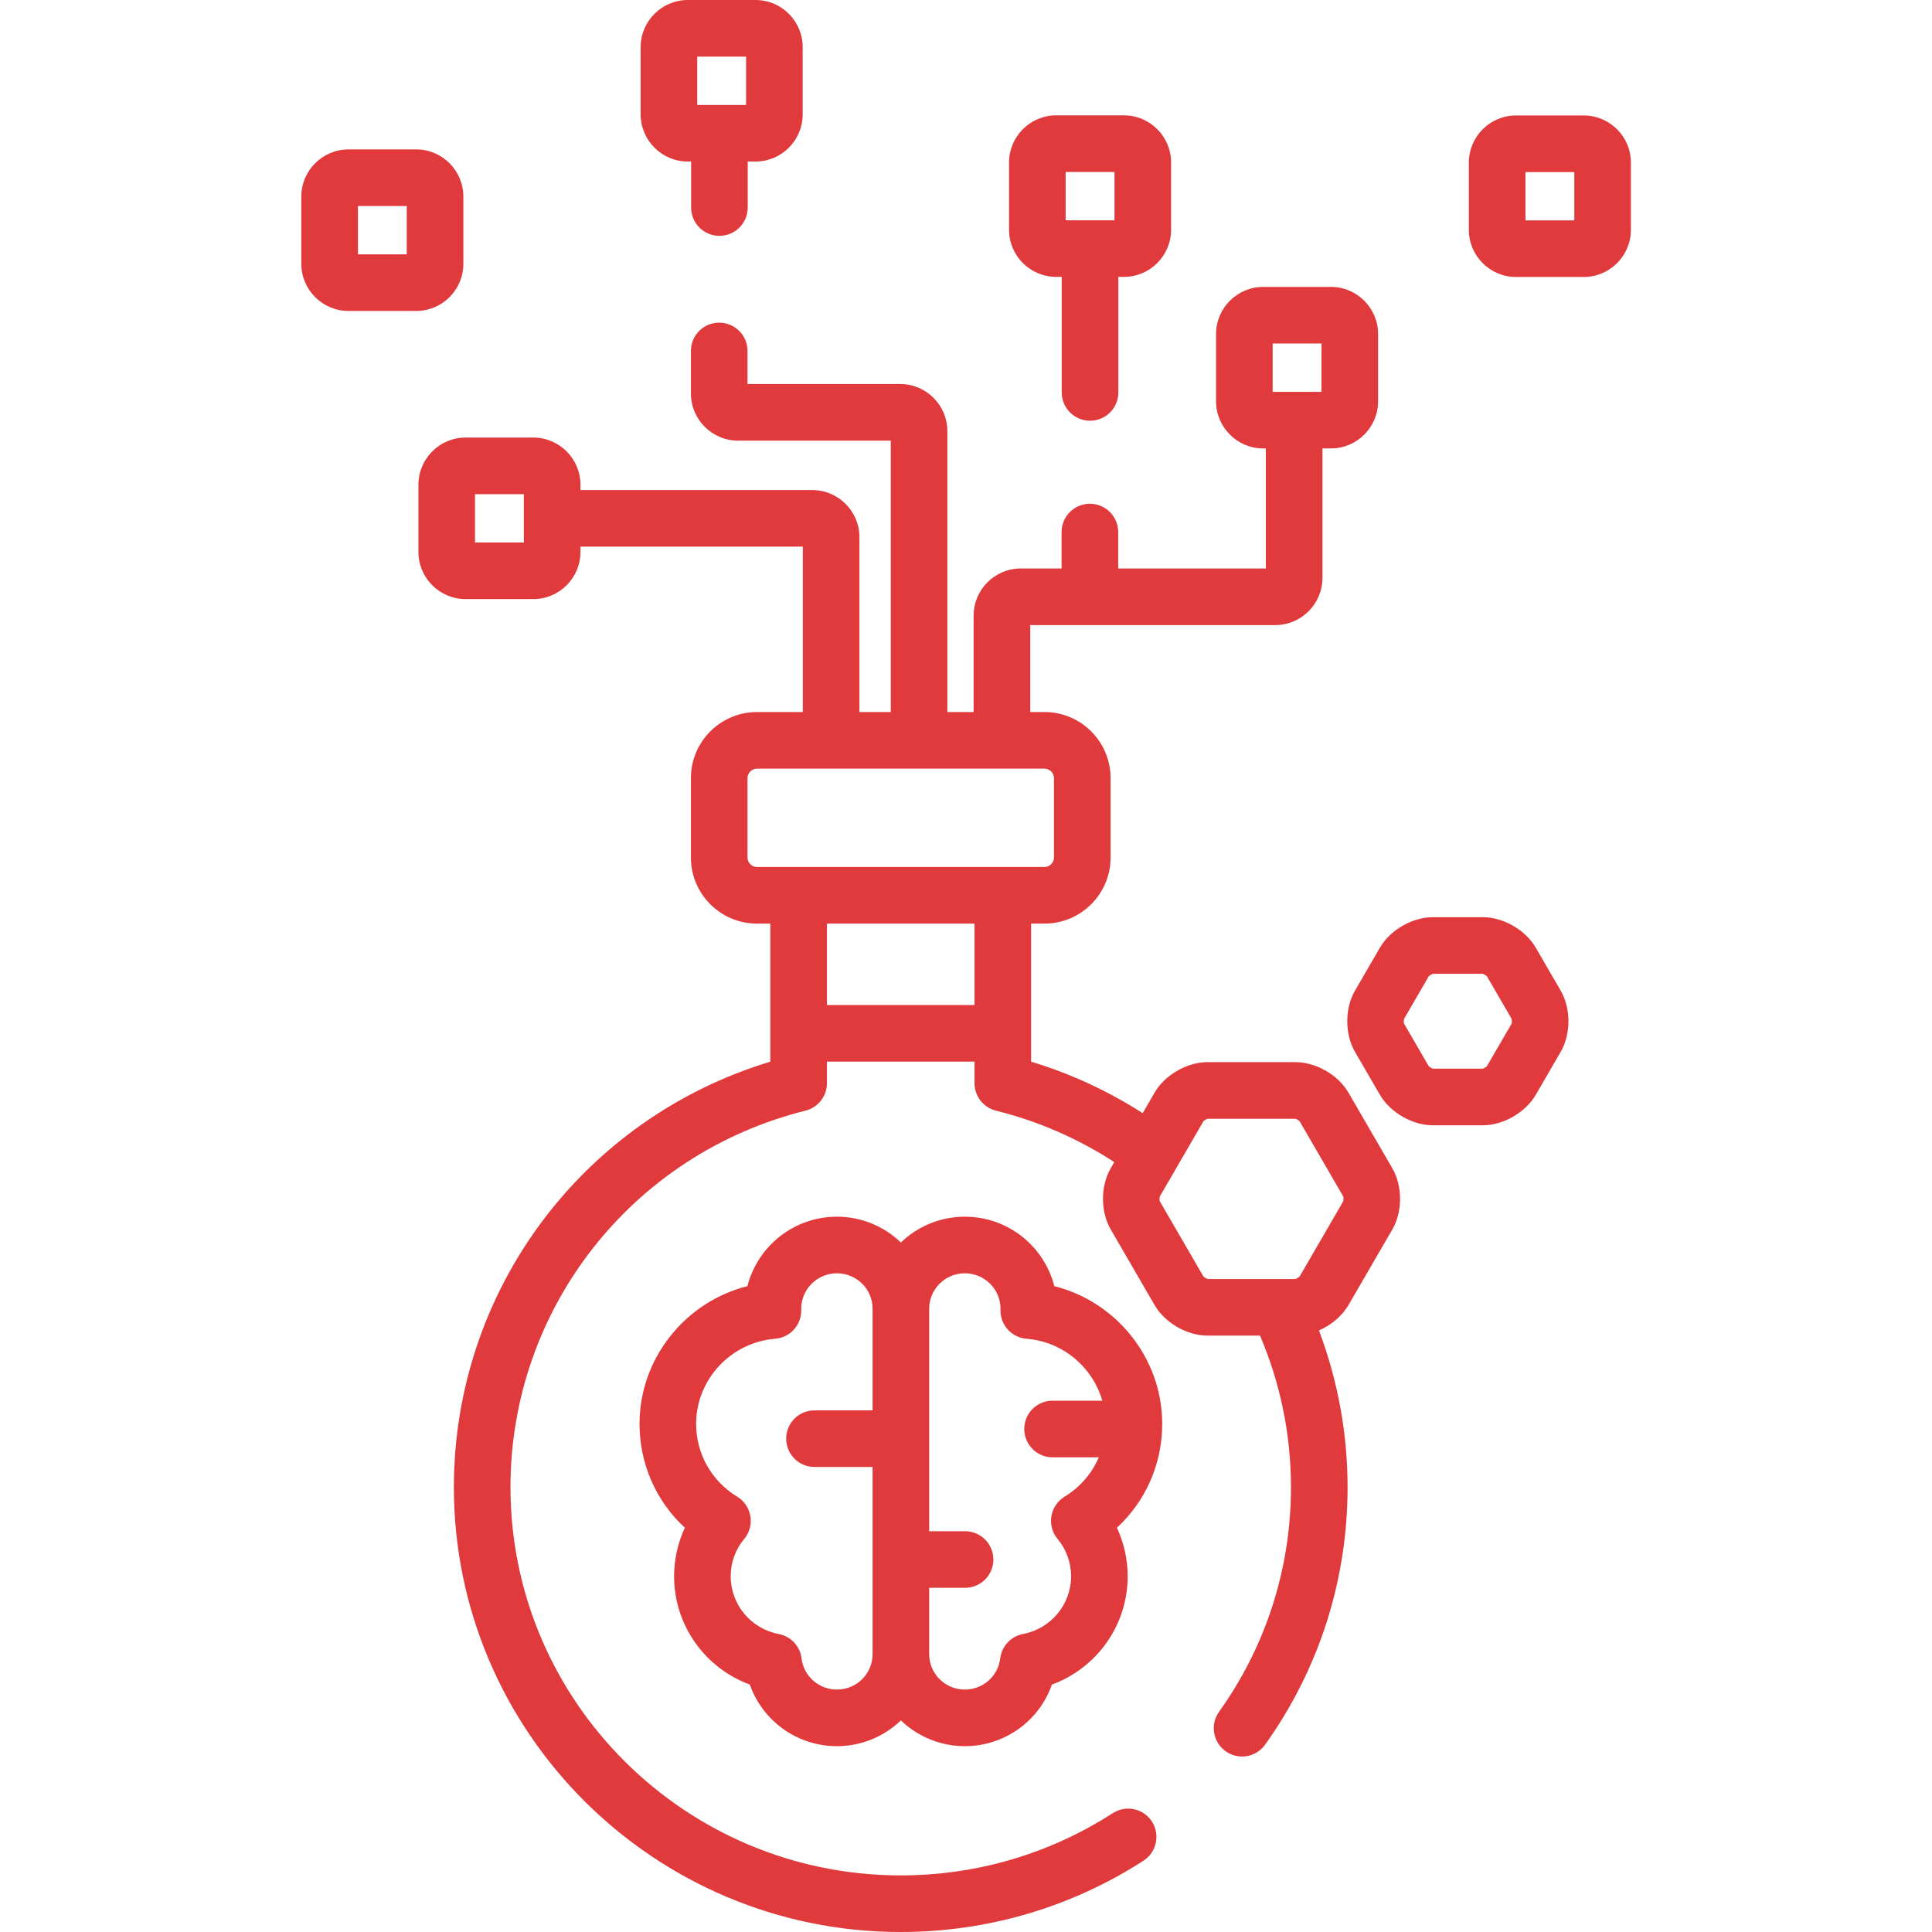 <svg width="54" height="54" viewBox="0 0 54 54" fill="none" xmlns="http://www.w3.org/2000/svg">
<g clip-path="url(#clip0_4951_8446)">
<path d="M32.484 39.797C32.484 37.964 31.204 36.384 29.468 35.948C29.186 34.834 28.172 34.007 26.968 34.007C26.274 34.007 25.644 34.282 25.18 34.728C24.716 34.282 24.086 34.007 23.392 34.007C22.188 34.007 21.174 34.834 20.891 35.948C19.156 36.384 17.875 37.964 17.875 39.797C17.875 40.919 18.338 41.959 19.142 42.701C18.945 43.124 18.841 43.588 18.841 44.059C18.841 45.425 19.705 46.625 20.958 47.084C21.312 48.096 22.277 48.806 23.392 48.806C24.086 48.806 24.716 48.531 25.18 48.086C25.644 48.531 26.274 48.806 26.968 48.806C28.082 48.806 29.048 48.096 29.401 47.084C30.655 46.625 31.519 45.425 31.519 44.059C31.519 43.588 31.415 43.124 31.218 42.701C32.022 41.959 32.484 40.919 32.484 39.797ZM24.389 39.42H22.765C22.328 39.42 21.974 39.774 21.974 40.211C21.974 40.648 22.328 41.002 22.765 41.002H24.389V46.236C24.389 46.781 23.942 47.224 23.392 47.224C22.888 47.224 22.463 46.85 22.404 46.354C22.363 46.012 22.104 45.735 21.765 45.671C20.987 45.524 20.423 44.846 20.423 44.059C20.423 43.673 20.553 43.311 20.801 43.014C20.948 42.837 21.011 42.605 20.973 42.378C20.935 42.151 20.801 41.952 20.605 41.833C19.886 41.394 19.457 40.633 19.457 39.797C19.457 38.561 20.427 37.517 21.666 37.419C22.078 37.386 22.395 37.043 22.395 36.63V36.577C22.395 36.032 22.843 35.589 23.392 35.589C23.942 35.589 24.389 36.032 24.389 36.577V39.42ZM29.419 40.732H30.712C30.52 41.181 30.192 41.566 29.755 41.833C29.559 41.952 29.424 42.151 29.387 42.378C29.349 42.605 29.412 42.837 29.559 43.013C29.806 43.311 29.937 43.672 29.937 44.059C29.937 44.846 29.372 45.523 28.594 45.671C28.255 45.735 27.997 46.011 27.956 46.354C27.897 46.85 27.472 47.224 26.968 47.224C26.418 47.224 25.971 46.781 25.971 46.236V44.38H26.974C27.411 44.38 27.765 44.026 27.765 43.589C27.765 43.152 27.411 42.798 26.974 42.798H25.971V36.577C25.971 36.032 26.418 35.589 26.968 35.589C27.517 35.589 27.964 36.032 27.964 36.577V36.63C27.964 37.043 28.282 37.386 28.693 37.419C29.708 37.499 30.541 38.214 30.81 39.15H29.419C28.982 39.15 28.628 39.504 28.628 39.941C28.628 40.377 28.982 40.732 29.419 40.732Z" fill="#E03A3C"/>
<path d="M38.917 32.656L37.688 30.537C37.402 30.044 36.781 29.687 36.211 29.687H33.749C33.18 29.687 32.559 30.044 32.273 30.537L31.939 31.113C30.986 30.503 29.942 30.013 28.82 29.674V25.815H29.195C30.213 25.815 31.041 24.987 31.041 23.969V21.748C31.041 20.73 30.213 19.902 29.195 19.902H28.795V17.471H35.645C36.372 17.471 36.963 16.879 36.963 16.152V12.534H37.2C37.927 12.534 38.518 11.943 38.518 11.216V9.337C38.518 8.61 37.927 8.019 37.2 8.019H35.308C34.581 8.019 33.989 8.61 33.989 9.337V11.216C33.989 11.943 34.581 12.534 35.308 12.534H35.381V15.889H31.254V14.871C31.254 14.434 30.9 14.08 30.463 14.08C30.026 14.08 29.672 14.434 29.672 14.871V15.889H28.531C27.804 15.889 27.213 16.48 27.213 17.207V19.902H26.479V12.052C26.479 11.325 25.888 10.733 25.161 10.733H20.893V9.809C20.893 9.372 20.539 9.018 20.102 9.018C19.665 9.018 19.311 9.372 19.311 9.809V10.997C19.311 11.724 19.902 12.316 20.629 12.316H24.897V19.902H24.021V15.015C24.021 14.288 23.43 13.697 22.703 13.697H16.224V13.549C16.224 12.822 15.633 12.23 14.906 12.23H13.014C12.287 12.23 11.695 12.822 11.695 13.549V15.427C11.695 16.154 12.287 16.745 13.014 16.745H14.906C15.633 16.745 16.224 16.154 16.224 15.427V15.279H22.439V19.902H21.157C20.139 19.902 19.311 20.73 19.311 21.748V23.97C19.311 24.987 20.139 25.815 21.157 25.815H21.531V29.674C16.293 31.257 12.686 36.062 12.686 41.568C12.686 48.423 18.289 54 25.176 54C27.594 54 29.94 53.311 31.961 52.007C32.328 51.77 32.433 51.28 32.197 50.913C31.96 50.546 31.47 50.441 31.103 50.678C29.338 51.816 27.289 52.418 25.176 52.418C19.161 52.418 14.268 47.55 14.268 41.567C14.268 36.582 17.659 32.255 22.514 31.043C22.866 30.955 23.113 30.639 23.113 30.276V29.673H27.238V30.276C27.238 30.639 27.485 30.955 27.837 31.043C29.04 31.343 30.152 31.836 31.145 32.481L31.044 32.656C30.757 33.15 30.757 33.867 31.044 34.362L32.273 36.48C32.559 36.973 33.18 37.331 33.749 37.331H35.218C35.776 38.64 36.083 40.074 36.083 41.567C36.083 43.834 35.388 46.005 34.073 47.845C33.819 48.2 33.901 48.694 34.257 48.948C34.612 49.202 35.106 49.12 35.36 48.764C36.868 46.654 37.665 44.166 37.665 41.567C37.665 40.034 37.382 38.556 36.865 37.186C37.206 37.038 37.511 36.785 37.688 36.481L38.917 34.362C39.204 33.868 39.204 33.15 38.917 32.656ZM35.571 9.601H36.936V10.952H35.571V9.601ZM14.642 15.163H13.277V13.812H14.642V15.163ZM27.238 28.091H23.113V25.815H27.238V28.091ZM21.157 24.233C21.014 24.233 20.893 24.112 20.893 23.969V21.748C20.893 21.605 21.014 21.484 21.157 21.484H29.195C29.338 21.484 29.459 21.605 29.459 21.748V23.969C29.459 24.112 29.338 24.233 29.195 24.233H21.157ZM37.543 33.578L36.325 35.678C36.3 35.704 36.236 35.741 36.201 35.749H33.76C33.724 35.741 33.661 35.704 33.636 35.678L32.418 33.578C32.407 33.544 32.407 33.474 32.418 33.44L33.636 31.34C33.661 31.313 33.725 31.277 33.76 31.269H36.201C36.236 31.276 36.3 31.313 36.325 31.34L37.543 33.44C37.553 33.474 37.553 33.544 37.543 33.578Z" fill="#E03A3C"/>
<path d="M43.623 27.691L42.924 26.486C42.638 25.993 42.017 25.636 41.448 25.636H40.046C39.477 25.636 38.856 25.993 38.57 26.486L37.871 27.691C37.585 28.185 37.585 28.902 37.871 29.397L38.57 30.601C38.856 31.094 39.477 31.452 40.046 31.452H41.448C42.017 31.452 42.638 31.094 42.924 30.602L43.623 29.397C43.91 28.903 43.91 28.185 43.623 27.691ZM42.249 28.613L41.561 29.799C41.537 29.825 41.473 29.862 41.437 29.87H40.057C40.022 29.862 39.958 29.825 39.933 29.799L39.245 28.613C39.235 28.579 39.235 28.509 39.245 28.475L39.933 27.289C39.958 27.262 40.022 27.226 40.057 27.218H41.437C41.473 27.226 41.536 27.262 41.561 27.289L42.249 28.475C42.259 28.509 42.259 28.579 42.249 28.613Z" fill="#E03A3C"/>
<path d="M11.633 4.176H9.74C9.013 4.176 8.422 4.768 8.422 5.495V7.373C8.422 8.1 9.013 8.691 9.74 8.691H11.633C12.36 8.691 12.951 8.1 12.951 7.373V5.495C12.951 4.768 12.36 4.176 11.633 4.176ZM10.004 7.109V5.758H11.369V7.109H10.004Z" fill="#E03A3C"/>
<path d="M44.265 3.227H42.373C41.646 3.227 41.055 3.818 41.055 4.545V6.424C41.055 7.151 41.646 7.742 42.373 7.742H44.265C44.992 7.742 45.584 7.151 45.584 6.424V4.545C45.584 3.818 44.992 3.227 44.265 3.227ZM44.002 6.16H42.637V4.809H44.002V6.16Z" fill="#E03A3C"/>
<path d="M21.117 0H19.225C18.498 0 17.906 0.591 17.906 1.318V3.196C17.906 3.923 18.498 4.515 19.225 4.515H19.317V5.801C19.317 6.238 19.671 6.592 20.108 6.592C20.545 6.592 20.899 6.238 20.899 5.801V4.515H21.117C21.844 4.515 22.435 3.923 22.435 3.196V1.318C22.435 0.591 21.844 0 21.117 0ZM20.853 2.933H19.488V1.582H20.853V2.933Z" fill="#E03A3C"/>
<path d="M31.414 3.224H29.521C28.795 3.224 28.203 3.815 28.203 4.542V6.421C28.203 7.148 28.794 7.739 29.521 7.739H29.676V10.969C29.676 11.405 30.03 11.76 30.467 11.76C30.904 11.76 31.258 11.405 31.258 10.969V7.739H31.414C32.141 7.739 32.732 7.148 32.732 6.421V4.542C32.732 3.815 32.141 3.224 31.414 3.224ZM31.15 6.157H29.785V4.806H31.15V6.157Z" fill="#E03A3C"/>
</g>
<defs>
<clipPath id="clip0_4951_8446">
<rect width="54" height="54" fill="white"/>
</clipPath>
</defs>
</svg>
